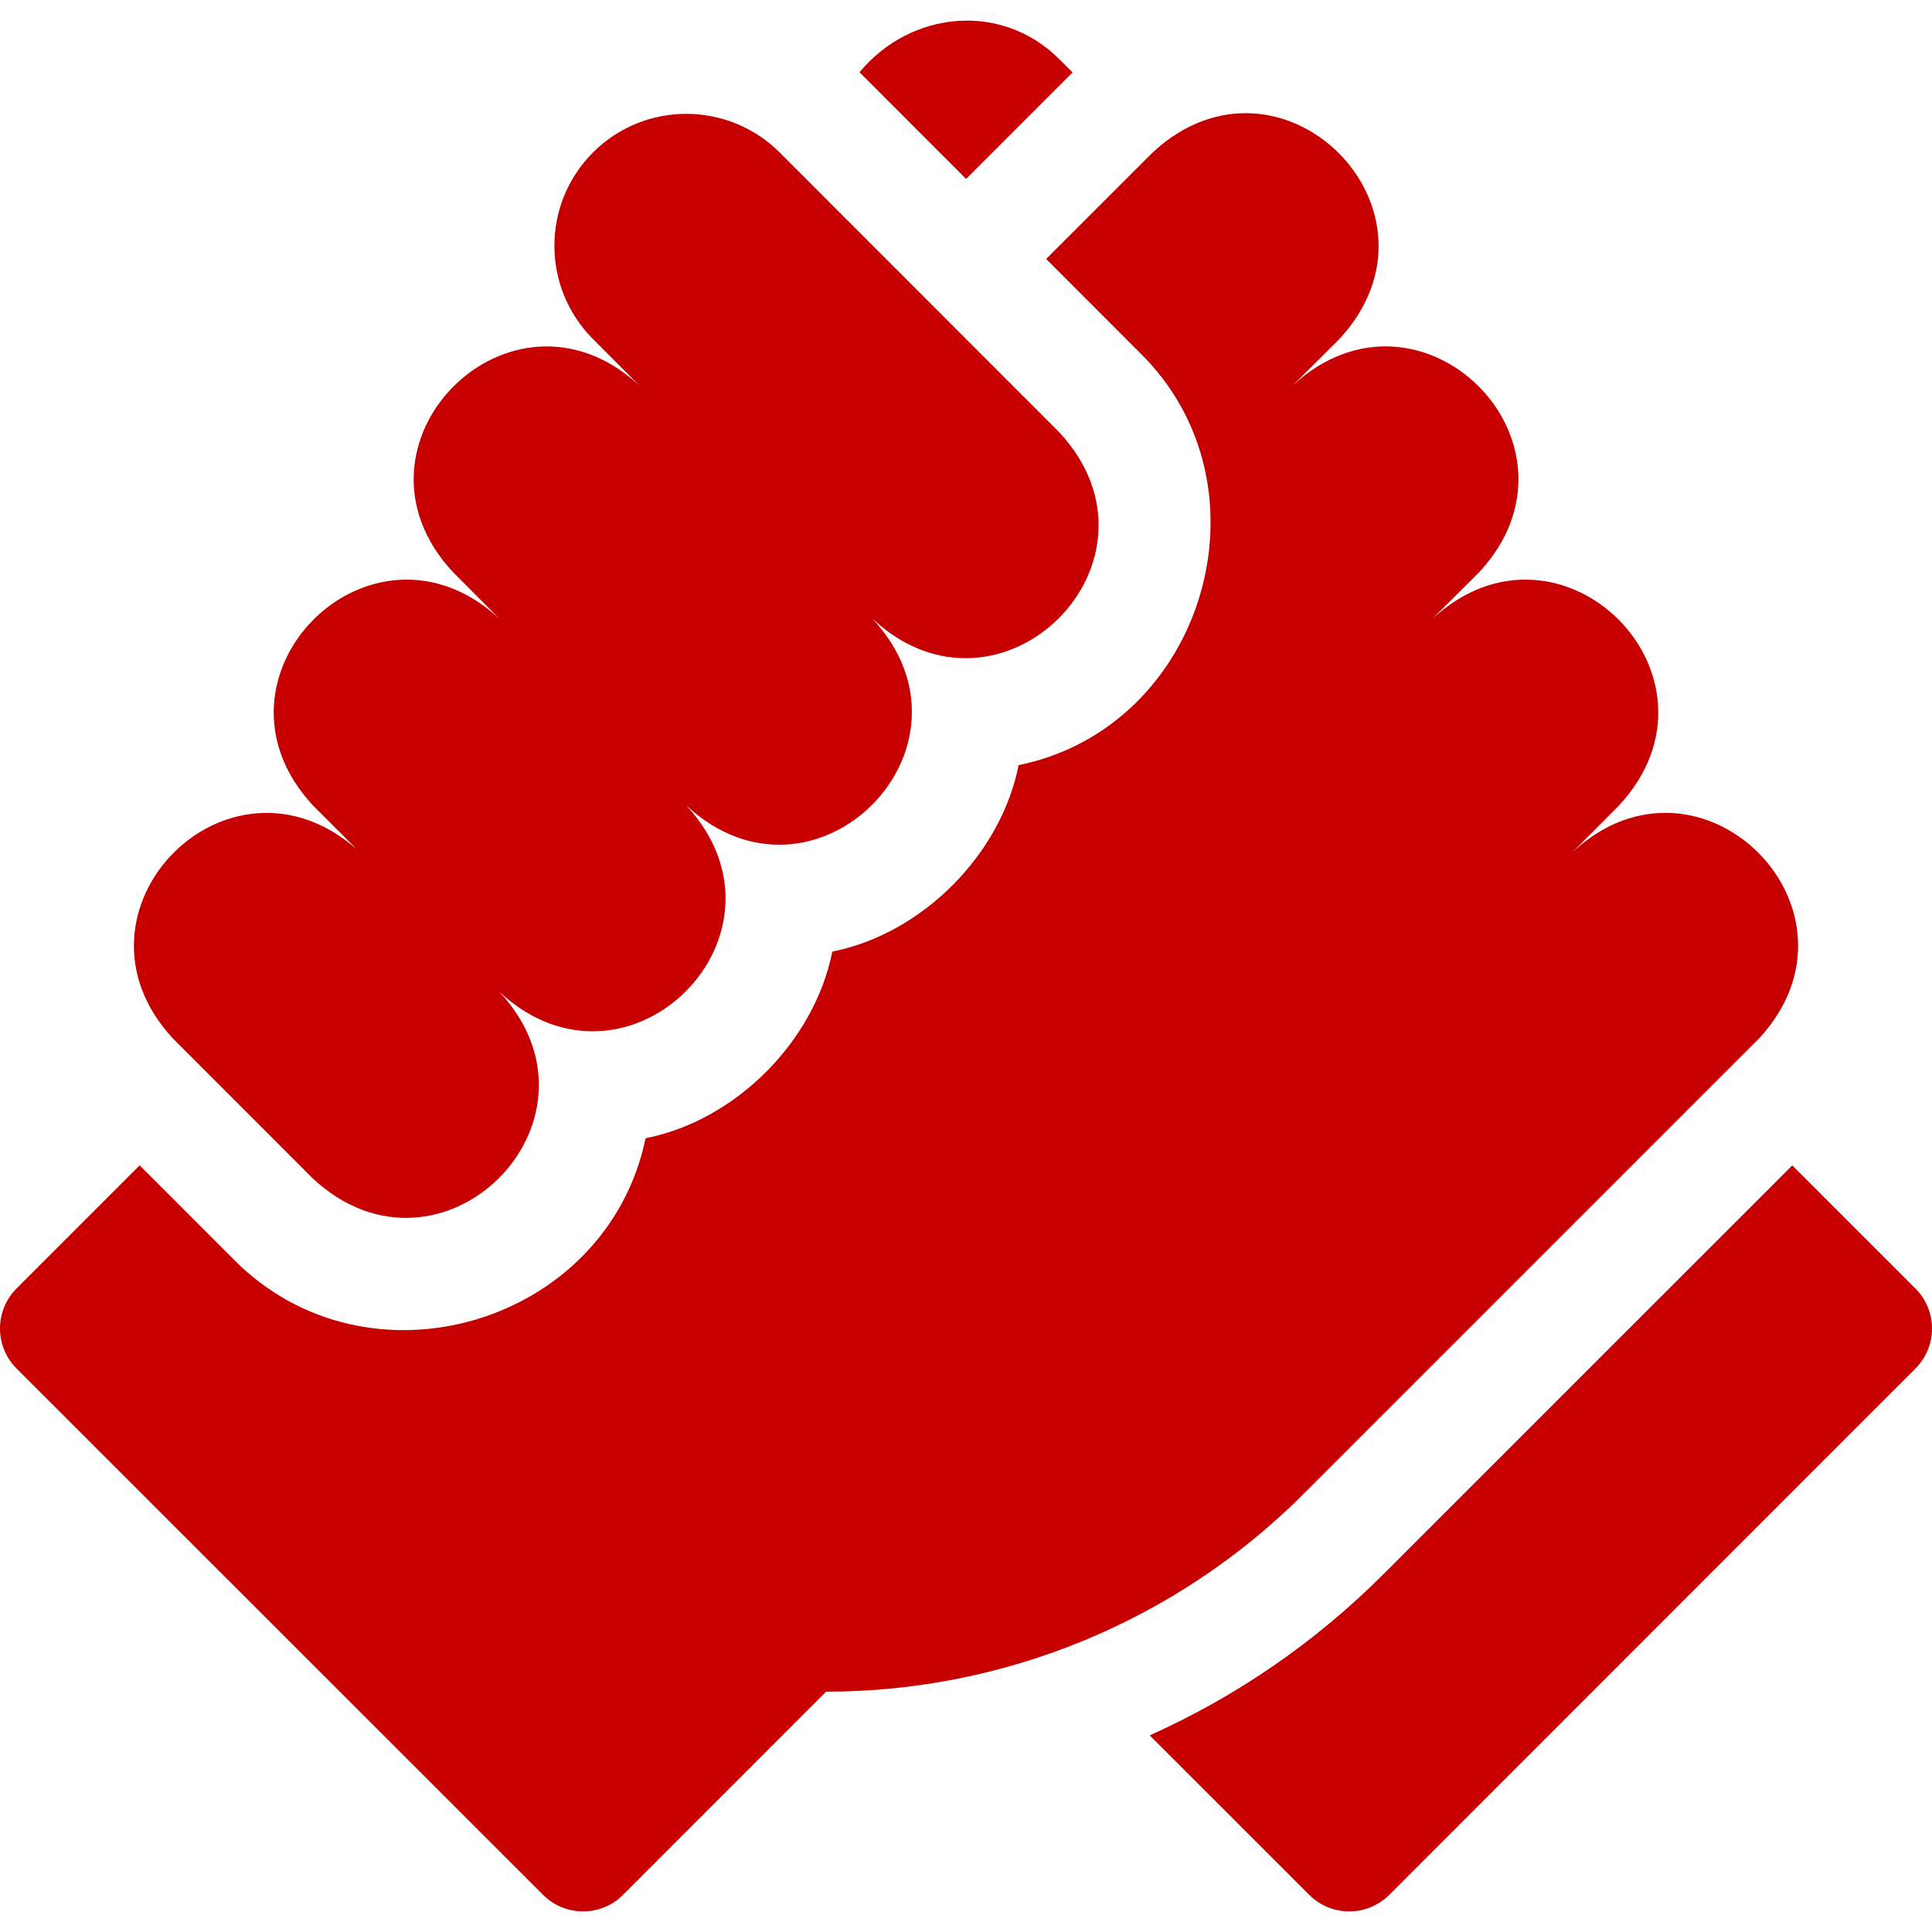 <svg xmlns="http://www.w3.org/2000/svg" fill="none" viewBox="0 0 64 64" height="64" width="64">
<g clip-path="url(#clip0_6522_922)">
<path fill="#C60000" d="M35.53 2.4L35.091 1.961C33.181 0.051 30.161 0.352 28.473 2.394L32.003 5.927L35.53 2.4Z"></path>
<path fill="#C60000" d="M63.45 42.682L59.372 38.605C56.585 41.392 50.568 47.41 45.838 52.137C43.587 54.389 40.982 56.186 38.086 57.487L43.369 62.769C44.101 63.501 45.288 63.501 46.021 62.769L63.451 45.334C64.183 44.602 64.183 43.414 63.45 42.682Z"></path>
<path fill="#C60000" d="M58.265 34.407C62.202 30.163 56.335 24.287 52.092 28.228L53.633 26.682C57.57 22.434 51.703 16.561 47.449 20.502L49 18.956C52.941 14.705 47.063 8.836 42.816 12.776L44.368 11.231C48.31 6.977 42.424 1.112 38.184 5.05L34.655 8.579L37.744 11.671C42.272 16.08 39.919 24.087 33.743 25.346C33.158 28.3 30.562 30.929 27.571 31.523C26.985 34.483 24.386 37.114 21.386 37.706C20.101 43.879 12.167 46.239 7.715 41.694C7.715 41.694 4.627 38.604 4.627 38.604L0.549 42.682C-0.183 43.414 -0.183 44.601 0.549 45.334L17.989 62.769C18.721 63.501 19.909 63.501 20.641 62.768L27.367 56.039C33.3 56.039 38.992 53.681 43.188 49.484C49.557 43.118 58.265 34.407 58.265 34.407Z"></path>
<path fill="#C60000" d="M10.367 39.043C14.617 42.985 20.49 37.111 16.551 32.863C20.802 36.804 26.674 30.93 22.735 26.682C26.982 30.625 32.844 24.742 28.908 20.503C33.153 24.442 39.033 18.574 35.092 14.322L25.827 5.051C24.112 3.345 21.347 3.345 19.643 5.051C17.939 6.756 17.939 9.526 19.643 11.231L21.183 12.776C16.943 8.832 11.054 14.725 15.011 18.957L16.551 20.503C12.303 16.56 6.428 22.434 10.367 26.682L11.824 28.138C7.533 24.374 1.842 30.222 5.735 34.408C5.735 34.407 10.367 39.043 10.367 39.043Z"></path>
</g>
<defs>
<clipPath id="clip0_6522_922">
<rect fill="white" height="64" width="64"></rect>
</clipPath>
</defs>
</svg>
